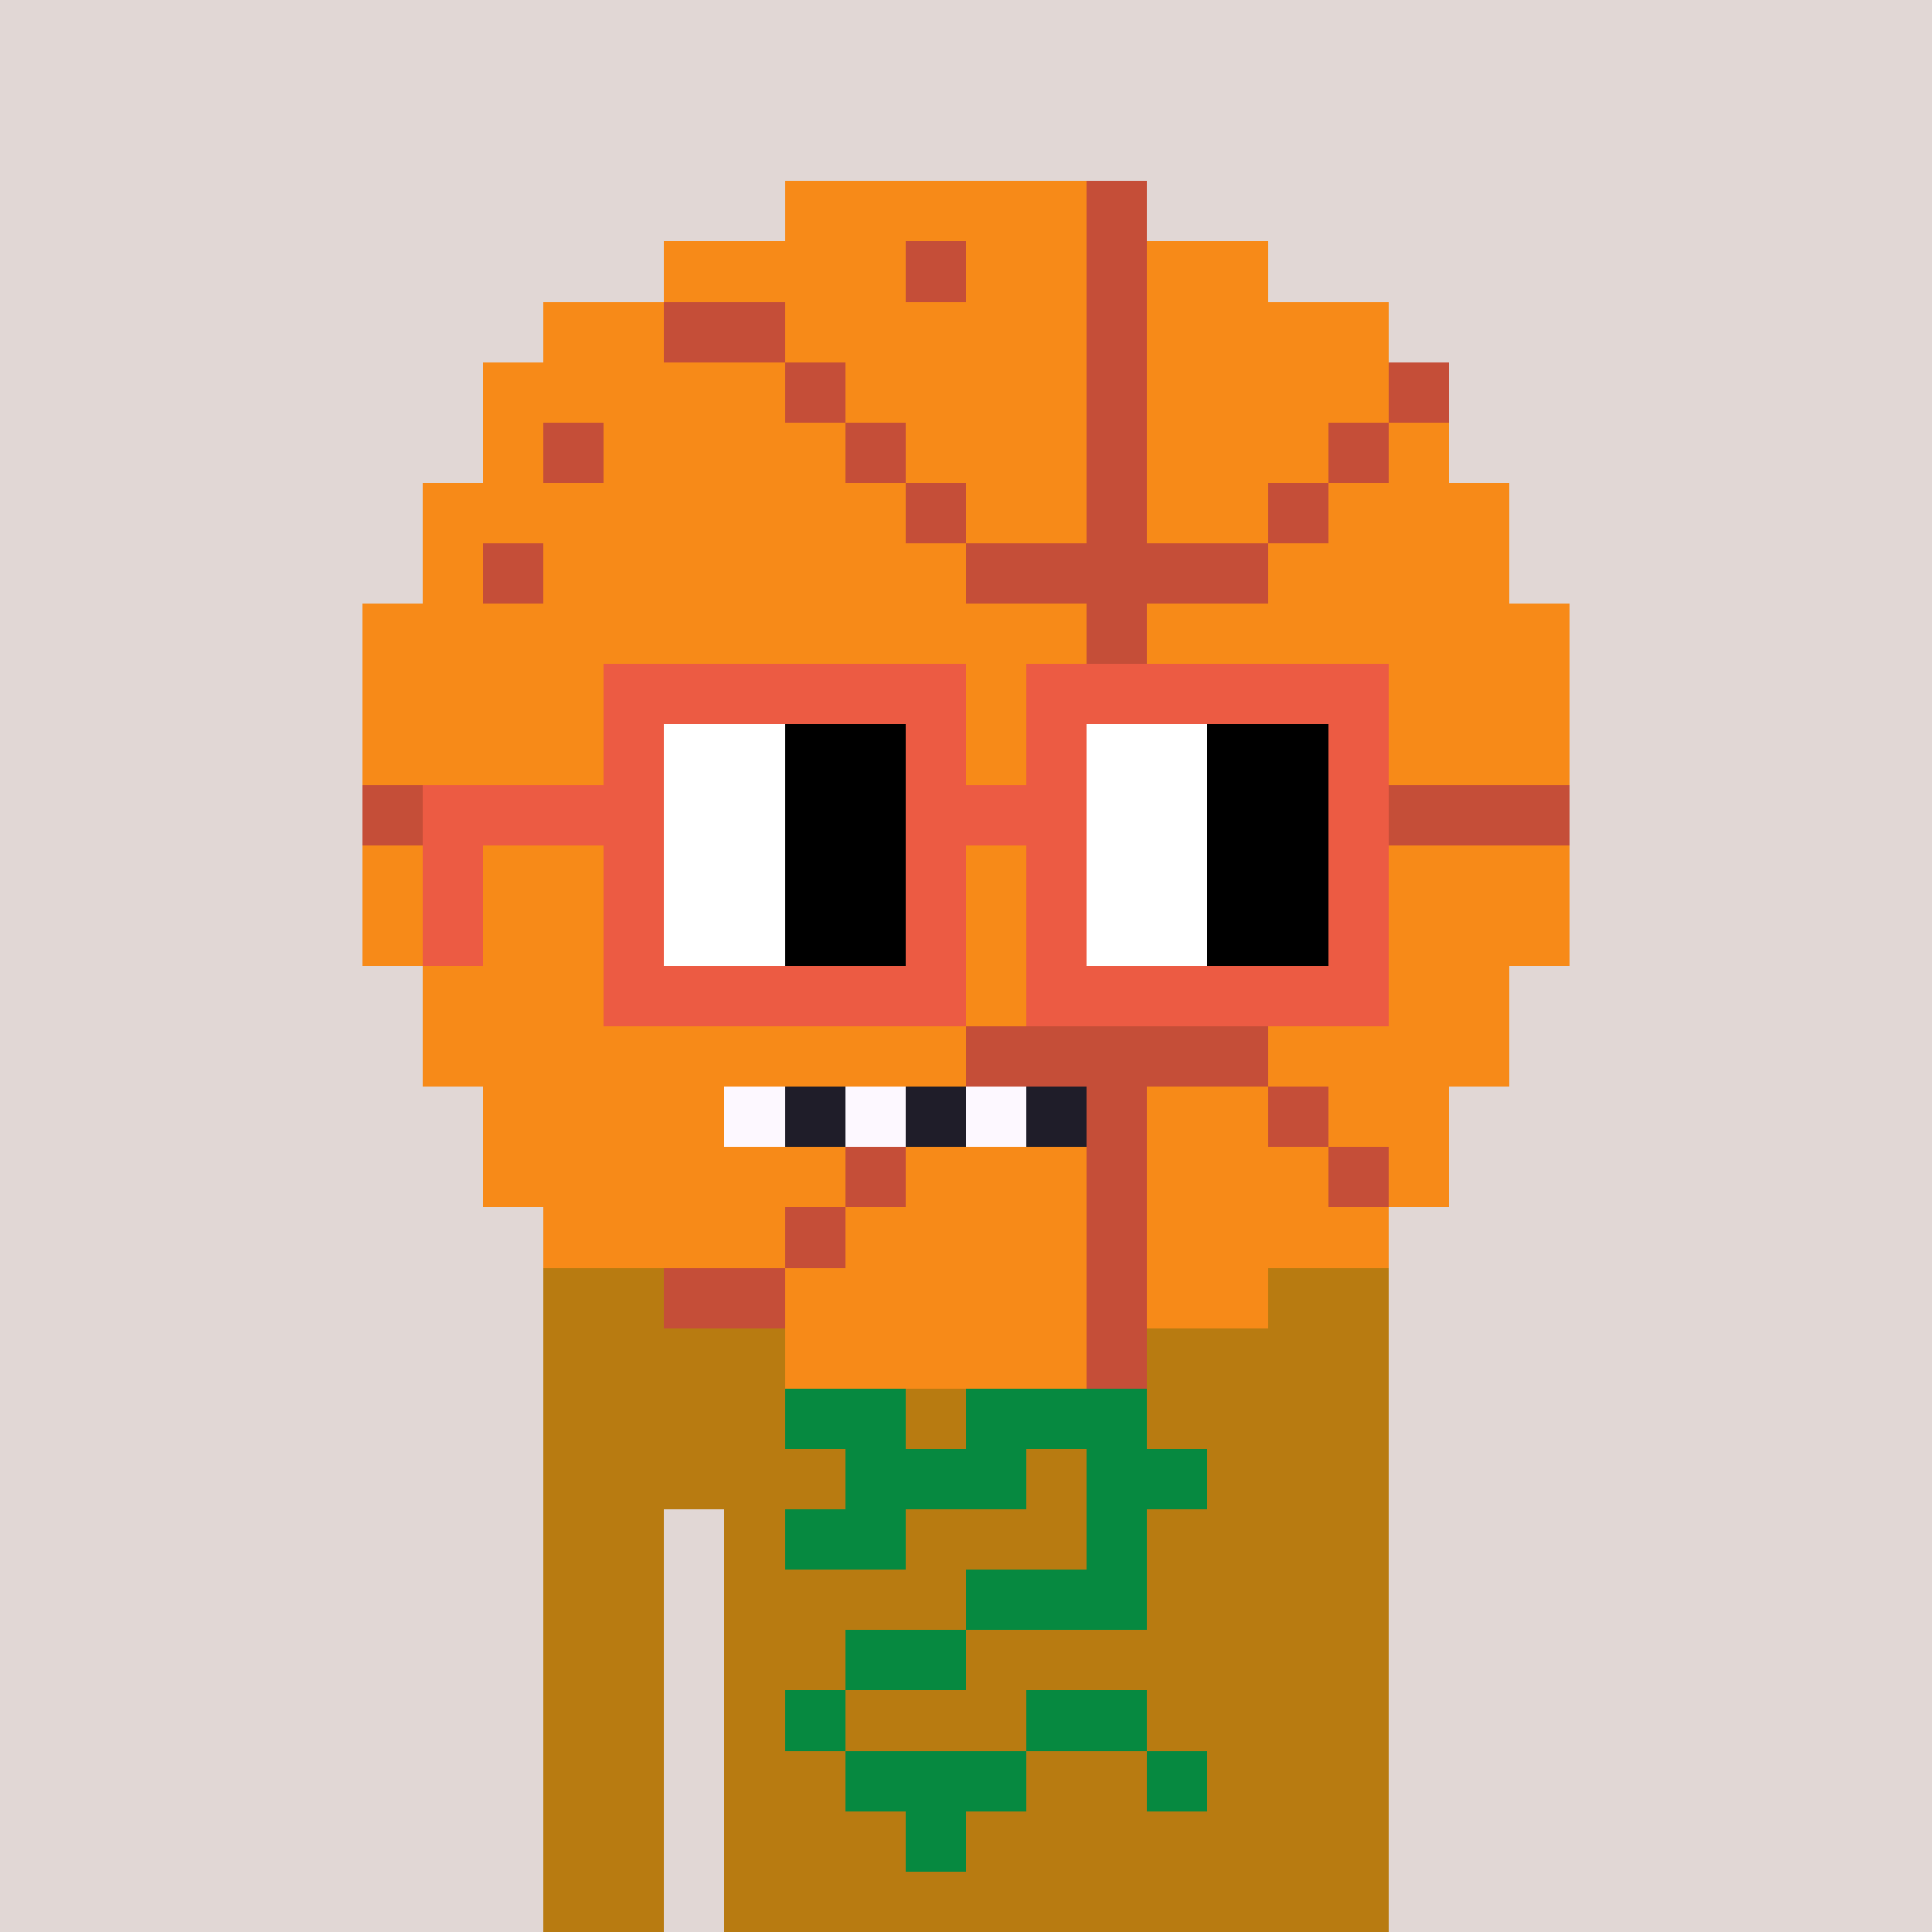 <svg width="320" height="320" viewBox="0 0 320 320" xmlns="http://www.w3.org/2000/svg" shape-rendering="crispEdges"><rect width="100%" height="100%" fill="#e1d7d5"/><rect width="140" height="10" x="90" y="210" fill="#b87b11"/><rect width="140" height="10" x="90" y="220" fill="#b87b11"/><rect width="140" height="10" x="90" y="230" fill="#b87b11"/><rect width="140" height="10" x="90" y="240" fill="#b87b11"/><rect width="20" height="10" x="90" y="250" fill="#b87b11"/><rect width="110" height="10" x="120" y="250" fill="#b87b11"/><rect width="20" height="10" x="90" y="260" fill="#b87b11"/><rect width="110" height="10" x="120" y="260" fill="#b87b11"/><rect width="20" height="10" x="90" y="270" fill="#b87b11"/><rect width="110" height="10" x="120" y="270" fill="#b87b11"/><rect width="20" height="10" x="90" y="280" fill="#b87b11"/><rect width="110" height="10" x="120" y="280" fill="#b87b11"/><rect width="20" height="10" x="90" y="290" fill="#b87b11"/><rect width="110" height="10" x="120" y="290" fill="#b87b11"/><rect width="20" height="10" x="90" y="300" fill="#b87b11"/><rect width="110" height="10" x="120" y="300" fill="#b87b11"/><rect width="20" height="10" x="90" y="310" fill="#b87b11"/><rect width="110" height="10" x="120" y="310" fill="#b87b11"/><rect width="20" height="10" x="130" y="230" fill="#068940"/><rect width="30" height="10" x="160" y="230" fill="#068940"/><rect width="30" height="10" x="140" y="240" fill="#068940"/><rect width="20" height="10" x="180" y="240" fill="#068940"/><rect width="20" height="10" x="130" y="250" fill="#068940"/><rect width="10" height="10" x="180" y="250" fill="#068940"/><rect width="30" height="10" x="160" y="260" fill="#068940"/><rect width="20" height="10" x="140" y="270" fill="#068940"/><rect width="10" height="10" x="130" y="280" fill="#068940"/><rect width="20" height="10" x="170" y="280" fill="#068940"/><rect width="30" height="10" x="140" y="290" fill="#068940"/><rect width="10" height="10" x="190" y="290" fill="#068940"/><rect width="10" height="10" x="150" y="300" fill="#068940"/><rect width="50" height="10" x="130" y="30" fill="#f78a18"/><rect width="10" height="10" x="180" y="30" fill="#c54e38"/><rect width="40" height="10" x="110" y="40" fill="#f78a18"/><rect width="10" height="10" x="150" y="40" fill="#c54e38"/><rect width="20" height="10" x="160" y="40" fill="#f78a18"/><rect width="10" height="10" x="180" y="40" fill="#c54e38"/><rect width="20" height="10" x="190" y="40" fill="#f78a18"/><rect width="20" height="10" x="90" y="50" fill="#f78a18"/><rect width="20" height="10" x="110" y="50" fill="#c54e38"/><rect width="50" height="10" x="130" y="50" fill="#f78a18"/><rect width="10" height="10" x="180" y="50" fill="#c54e38"/><rect width="40" height="10" x="190" y="50" fill="#f78a18"/><rect width="50" height="10" x="80" y="60" fill="#f78a18"/><rect width="10" height="10" x="130" y="60" fill="#c54e38"/><rect width="40" height="10" x="140" y="60" fill="#f78a18"/><rect width="10" height="10" x="180" y="60" fill="#c54e38"/><rect width="40" height="10" x="190" y="60" fill="#f78a18"/><rect width="10" height="10" x="230" y="60" fill="#c54e38"/><rect width="10" height="10" x="80" y="70" fill="#f78a18"/><rect width="10" height="10" x="90" y="70" fill="#c54e38"/><rect width="40" height="10" x="100" y="70" fill="#f78a18"/><rect width="10" height="10" x="140" y="70" fill="#c54e38"/><rect width="30" height="10" x="150" y="70" fill="#f78a18"/><rect width="10" height="10" x="180" y="70" fill="#c54e38"/><rect width="30" height="10" x="190" y="70" fill="#f78a18"/><rect width="10" height="10" x="220" y="70" fill="#c54e38"/><rect width="10" height="10" x="230" y="70" fill="#f78a18"/><rect width="80" height="10" x="70" y="80" fill="#f78a18"/><rect width="10" height="10" x="150" y="80" fill="#c54e38"/><rect width="20" height="10" x="160" y="80" fill="#f78a18"/><rect width="10" height="10" x="180" y="80" fill="#c54e38"/><rect width="20" height="10" x="190" y="80" fill="#f78a18"/><rect width="10" height="10" x="210" y="80" fill="#c54e38"/><rect width="30" height="10" x="220" y="80" fill="#f78a18"/><rect width="10" height="10" x="70" y="90" fill="#f78a18"/><rect width="10" height="10" x="80" y="90" fill="#c54e38"/><rect width="70" height="10" x="90" y="90" fill="#f78a18"/><rect width="50" height="10" x="160" y="90" fill="#c54e38"/><rect width="40" height="10" x="210" y="90" fill="#f78a18"/><rect width="120" height="10" x="60" y="100" fill="#f78a18"/><rect width="10" height="10" x="180" y="100" fill="#c54e38"/><rect width="70" height="10" x="190" y="100" fill="#f78a18"/><rect width="120" height="10" x="60" y="110" fill="#f78a18"/><rect width="10" height="10" x="180" y="110" fill="#c54e38"/><rect width="70" height="10" x="190" y="110" fill="#f78a18"/><rect width="120" height="10" x="60" y="120" fill="#f78a18"/><rect width="10" height="10" x="180" y="120" fill="#c54e38"/><rect width="70" height="10" x="190" y="120" fill="#f78a18"/><rect width="200" height="10" x="60" y="130" fill="#c54e38"/><rect width="120" height="10" x="60" y="140" fill="#f78a18"/><rect width="10" height="10" x="180" y="140" fill="#c54e38"/><rect width="70" height="10" x="190" y="140" fill="#f78a18"/><rect width="120" height="10" x="60" y="150" fill="#f78a18"/><rect width="10" height="10" x="180" y="150" fill="#c54e38"/><rect width="70" height="10" x="190" y="150" fill="#f78a18"/><rect width="110" height="10" x="70" y="160" fill="#f78a18"/><rect width="10" height="10" x="180" y="160" fill="#c54e38"/><rect width="60" height="10" x="190" y="160" fill="#f78a18"/><rect width="90" height="10" x="70" y="170" fill="#f78a18"/><rect width="50" height="10" x="160" y="170" fill="#c54e38"/><rect width="40" height="10" x="210" y="170" fill="#f78a18"/><rect width="40" height="10" x="80" y="180" fill="#f78a18"/><rect width="10" height="10" x="120" y="180" fill="#fdf8ff"/><rect width="10" height="10" x="130" y="180" fill="#1f1d29"/><rect width="10" height="10" x="140" y="180" fill="#fdf8ff"/><rect width="10" height="10" x="150" y="180" fill="#1f1d29"/><rect width="10" height="10" x="160" y="180" fill="#fdf8ff"/><rect width="10" height="10" x="170" y="180" fill="#1f1d29"/><rect width="10" height="10" x="180" y="180" fill="#c54e38"/><rect width="20" height="10" x="190" y="180" fill="#f78a18"/><rect width="10" height="10" x="210" y="180" fill="#c54e38"/><rect width="20" height="10" x="220" y="180" fill="#f78a18"/><rect width="60" height="10" x="80" y="190" fill="#f78a18"/><rect width="10" height="10" x="140" y="190" fill="#c54e38"/><rect width="30" height="10" x="150" y="190" fill="#f78a18"/><rect width="10" height="10" x="180" y="190" fill="#c54e38"/><rect width="30" height="10" x="190" y="190" fill="#f78a18"/><rect width="10" height="10" x="220" y="190" fill="#c54e38"/><rect width="10" height="10" x="230" y="190" fill="#f78a18"/><rect width="40" height="10" x="90" y="200" fill="#f78a18"/><rect width="10" height="10" x="130" y="200" fill="#c54e38"/><rect width="40" height="10" x="140" y="200" fill="#f78a18"/><rect width="10" height="10" x="180" y="200" fill="#c54e38"/><rect width="40" height="10" x="190" y="200" fill="#f78a18"/><rect width="20" height="10" x="110" y="210" fill="#c54e38"/><rect width="50" height="10" x="130" y="210" fill="#f78a18"/><rect width="10" height="10" x="180" y="210" fill="#c54e38"/><rect width="20" height="10" x="190" y="210" fill="#f78a18"/><rect width="50" height="10" x="130" y="220" fill="#f78a18"/><rect width="10" height="10" x="180" y="220" fill="#c54e38"/><rect width="60" height="10" x="100" y="110" fill="#ec5b43"/><rect width="60" height="10" x="170" y="110" fill="#ec5b43"/><rect width="10" height="10" x="100" y="120" fill="#ec5b43"/><rect width="20" height="10" x="110" y="120" fill="#ffffff"/><rect width="20" height="10" x="130" y="120" fill="#000000"/><rect width="10" height="10" x="150" y="120" fill="#ec5b43"/><rect width="10" height="10" x="170" y="120" fill="#ec5b43"/><rect width="20" height="10" x="180" y="120" fill="#ffffff"/><rect width="20" height="10" x="200" y="120" fill="#000000"/><rect width="10" height="10" x="220" y="120" fill="#ec5b43"/><rect width="40" height="10" x="70" y="130" fill="#ec5b43"/><rect width="20" height="10" x="110" y="130" fill="#ffffff"/><rect width="20" height="10" x="130" y="130" fill="#000000"/><rect width="30" height="10" x="150" y="130" fill="#ec5b43"/><rect width="20" height="10" x="180" y="130" fill="#ffffff"/><rect width="20" height="10" x="200" y="130" fill="#000000"/><rect width="10" height="10" x="220" y="130" fill="#ec5b43"/><rect width="10" height="10" x="70" y="140" fill="#ec5b43"/><rect width="10" height="10" x="100" y="140" fill="#ec5b43"/><rect width="20" height="10" x="110" y="140" fill="#ffffff"/><rect width="20" height="10" x="130" y="140" fill="#000000"/><rect width="10" height="10" x="150" y="140" fill="#ec5b43"/><rect width="10" height="10" x="170" y="140" fill="#ec5b43"/><rect width="20" height="10" x="180" y="140" fill="#ffffff"/><rect width="20" height="10" x="200" y="140" fill="#000000"/><rect width="10" height="10" x="220" y="140" fill="#ec5b43"/><rect width="10" height="10" x="70" y="150" fill="#ec5b43"/><rect width="10" height="10" x="100" y="150" fill="#ec5b43"/><rect width="20" height="10" x="110" y="150" fill="#ffffff"/><rect width="20" height="10" x="130" y="150" fill="#000000"/><rect width="10" height="10" x="150" y="150" fill="#ec5b43"/><rect width="10" height="10" x="170" y="150" fill="#ec5b43"/><rect width="20" height="10" x="180" y="150" fill="#ffffff"/><rect width="20" height="10" x="200" y="150" fill="#000000"/><rect width="10" height="10" x="220" y="150" fill="#ec5b43"/><rect width="60" height="10" x="100" y="160" fill="#ec5b43"/><rect width="60" height="10" x="170" y="160" fill="#ec5b43"/></svg>